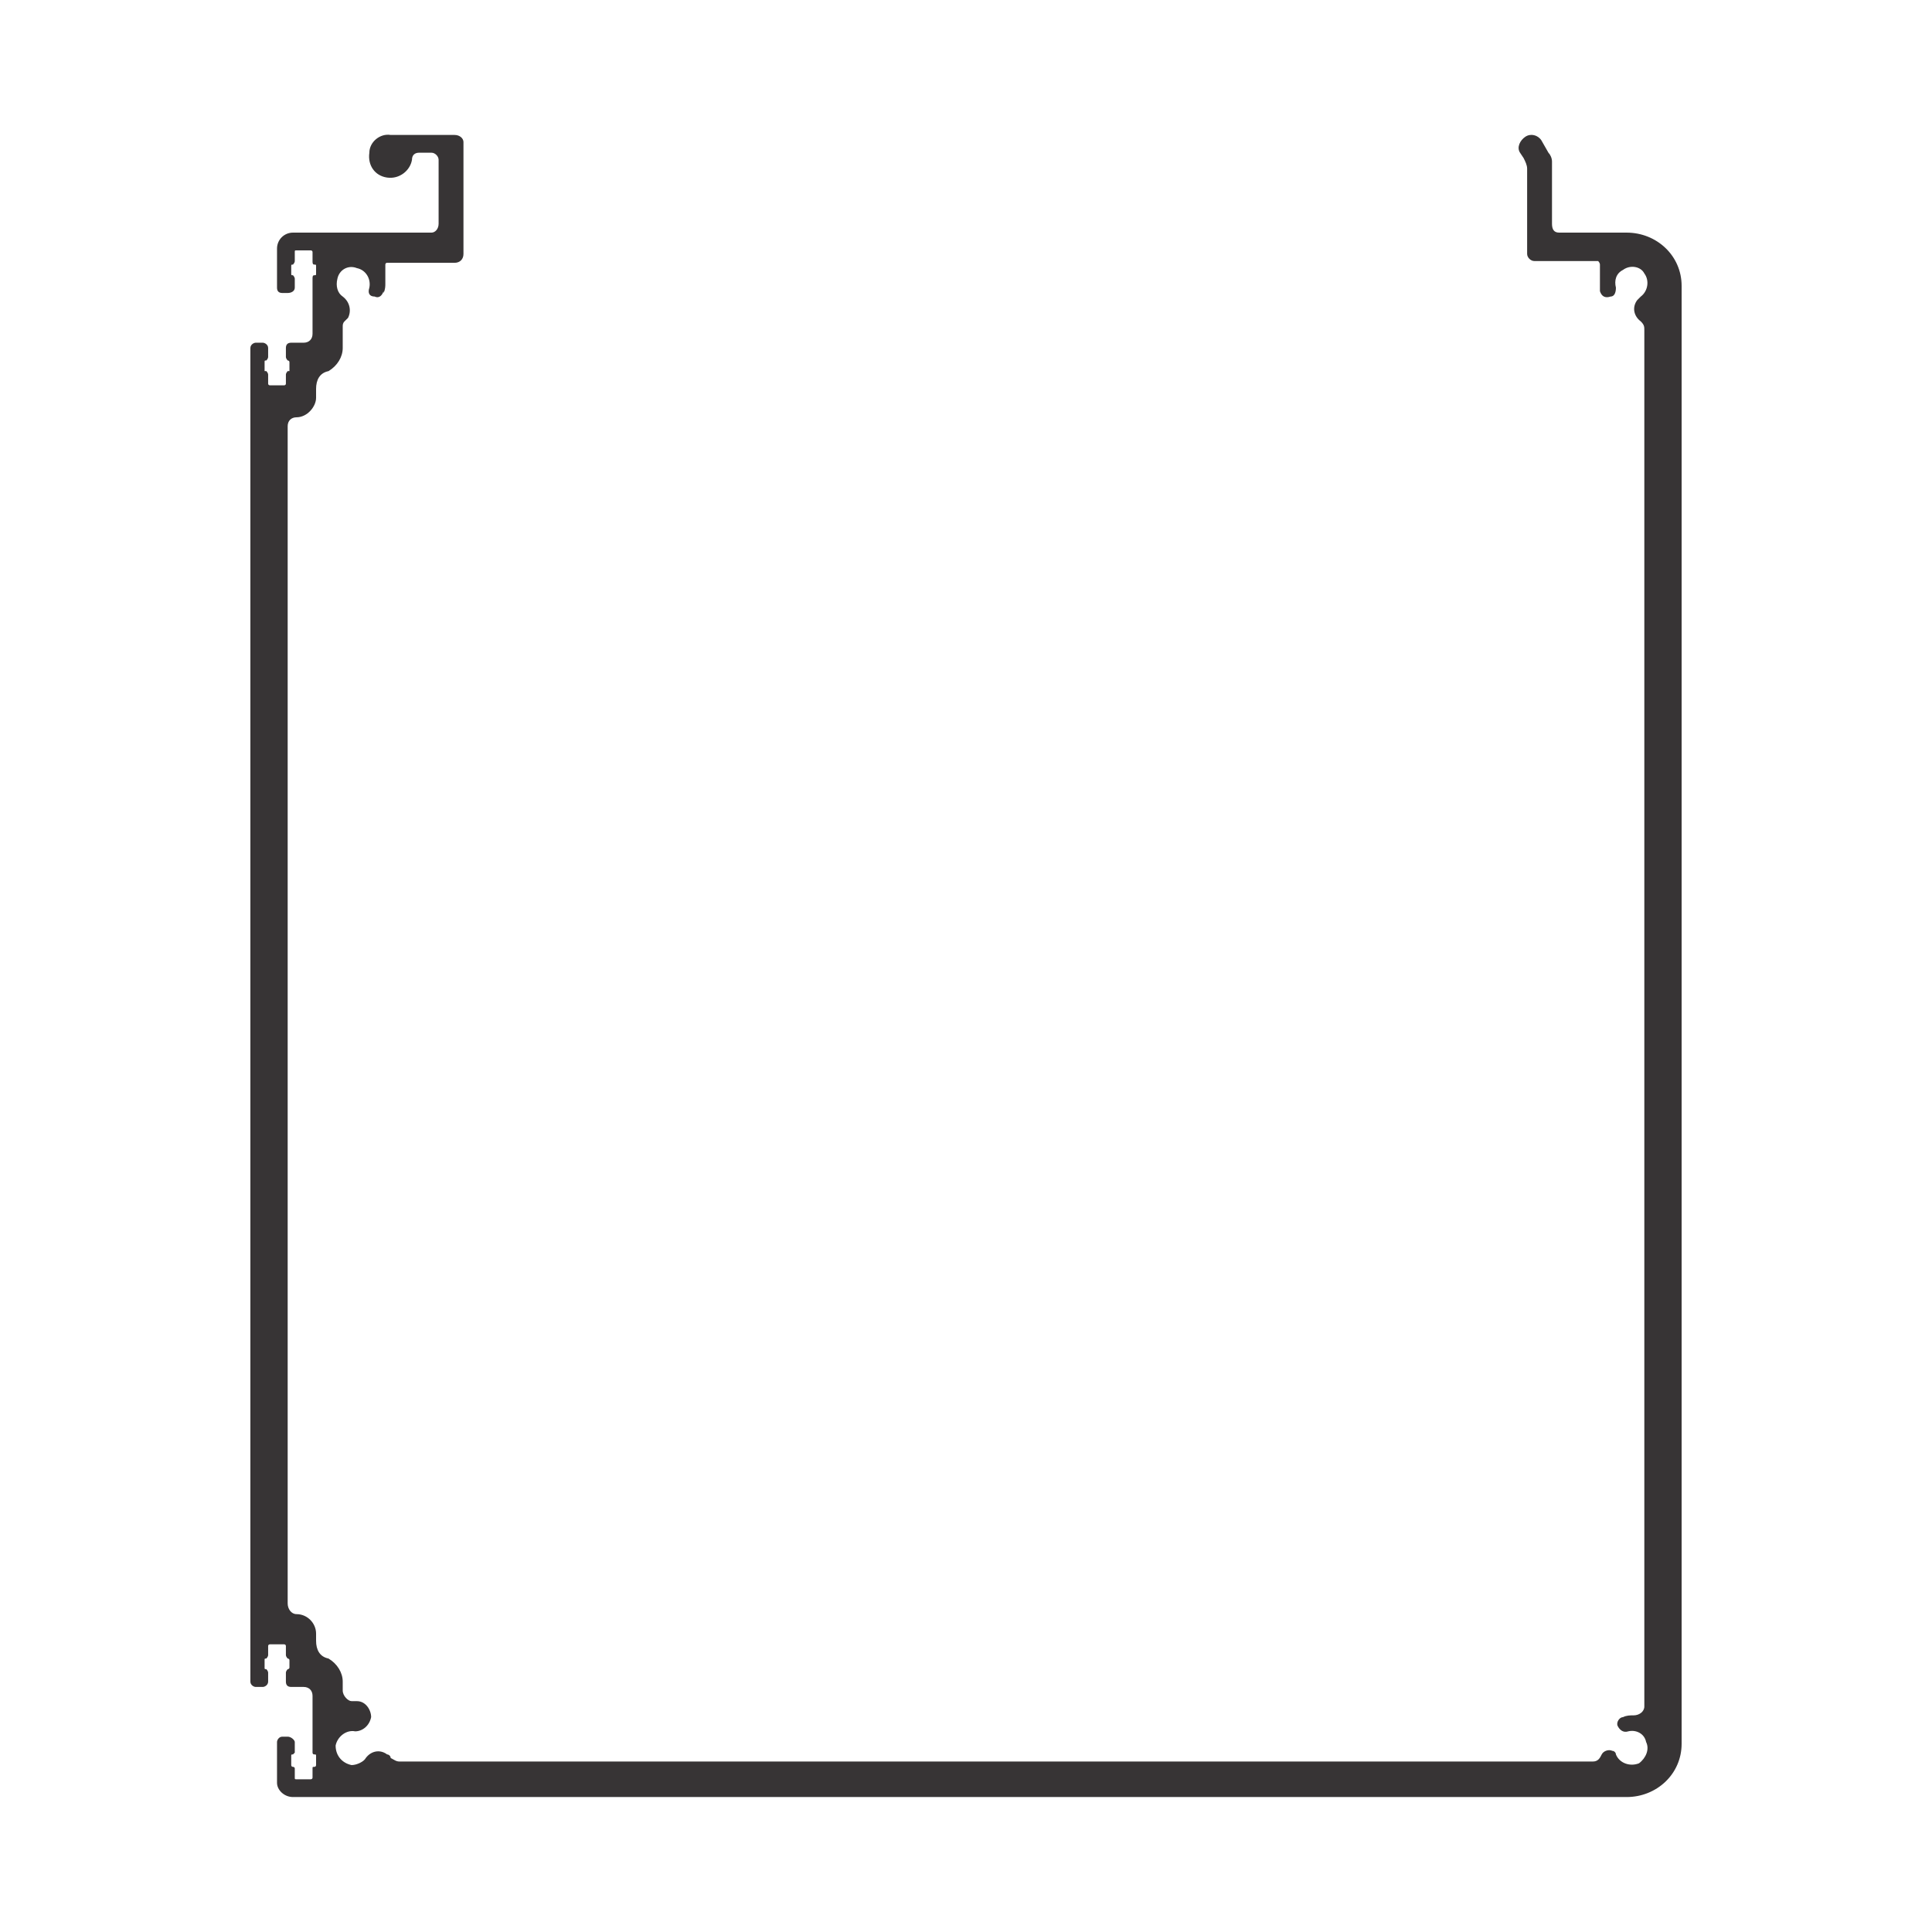 <?xml version="1.0" encoding="UTF-8"?>
<!DOCTYPE svg PUBLIC "-//W3C//DTD SVG 1.1//EN" "http://www.w3.org/Graphics/SVG/1.1/DTD/svg11.dtd">
<!-- Creator: CorelDRAW X8 -->
<svg xmlns="http://www.w3.org/2000/svg" xml:space="preserve" width="1069px" height="1069px" version="1.1" style="shape-rendering:geometricPrecision; text-rendering:geometricPrecision; image-rendering:optimizeQuality; fill-rule:evenodd; clip-rule:evenodd"
viewBox="0 0 1088 1088"
 xmlns:xlink="http://www.w3.org/1999/xlink">
 <defs>
  <style type="text/css">
   <![CDATA[
    .fil0 {fill:none}
    .fil1 {fill:#373435}
   ]]>
  </style>
 </defs>
 <g id="Layer_x0020_1">
  <rect class="fil0" width="1088" height="1088"/>
  <polygon class="fil0" points="0,0 1088,0 1088,1088 0,1088 "/>
  <path class="fil1" d="M910 162c0,3 -1,5 -3,5 -3,1 -5,0 -6,-3l0 1c0,-2 0,-4 0,-5l0 0 0 -11c0,-1 -1,-2 -1,-2l0 0 -36 0c-2,0 -4,-2 -4,-4l0 0 0 -48c0,-2 -1,-4 -2,-6l0 0 -2 -3c-2,-3 0,-7 3,-9 3,-2 7,-1 9,2l0 0 4 7c1,1 2,3 2,5l0 0 0 35c0,3 1,5 4,5l0 0 38 0c17,0 31,13 31,30l0 0 0 821c0,17 -14,30 -31,30l0 0 -751 0c-5,0 -9,-4 -9,-8l0 0 0 -23c0,-1 1,-3 3,-3l0 0 3 0c2,0 4,2 4,3l0 0 0 6c0,0 -1,1 -1,1l0 0c-1,0 -1,0 -1,1l0 0 0 5c0,0 0,1 1,1l0 0c0,0 1,0 1,1l0 0 0 5c0,1 0,1 1,1l0 0 8 0c0,0 1,0 1,-1l0 0 0 -5c0,-1 0,-1 1,-1l0 0c1,0 1,-1 1,-1l0 0 0 -5c0,-1 0,-1 -1,-1l0 0c-1,0 -1,-1 -1,-1l0 0 0 -32c0,-3 -2,-5 -5,-5l0 0 -7 0c-2,0 -3,-1 -3,-3l0 0 0 -5c0,-1 1,-2 1,-2l0 0c0,0 1,0 1,-1l0 0 0 -4c0,-1 -1,-1 -1,-1l0 0c0,0 -1,-1 -1,-2l0 0 0 -5c0,-1 -1,-1 -1,-1l0 0 -8 0c0,0 -1,0 -1,1l0 0 0 5c0,1 -1,2 -1,2l0 0c-1,0 -1,0 -1,1l0 0 0 4c0,1 0,1 1,1l0 0c0,0 1,1 1,2l0 0 0 5c0,2 -2,3 -3,3l0 0 -4 0c-1,0 -3,-1 -3,-3l0 0 0 -751c0,-2 2,-3 3,-3l0 0 4 0c1,0 3,1 3,3l0 0 0 5c0,1 -1,2 -1,2l0 0c-1,0 -1,0 -1,1l0 0 0 5c0,0 0,0 1,0l0 0c0,0 1,1 1,2l0 0 0 5c0,1 1,1 1,1l0 0 8 0c0,0 1,0 1,-1l0 0 0 -5c0,-1 1,-2 1,-2l0 0c0,0 1,0 1,0l0 0 0 -5c0,-1 -1,-1 -1,-1l0 0c0,0 -1,-1 -1,-2l0 0 0 -5c0,-2 1,-3 3,-3l0 0 7 0c3,0 5,-2 5,-5l0 0 0 -31c0,-1 0,-2 1,-2l0 0c1,0 1,0 1,-1l0 0 0 -4c0,-1 0,-1 -1,-1l0 0c-1,0 -1,-1 -1,-2l0 0 0 -5c0,-1 -1,-1 -1,-1l0 0 -8 0c-1,0 -1,0 -1,1l0 0 0 5c0,1 -1,2 -1,2l0 0c-1,0 -1,0 -1,1l0 0 0 4c0,1 0,1 1,1l0 0c0,0 1,1 1,2l0 0 0 5c0,2 -2,3 -4,3l0 0 -3 0c-2,0 -3,-1 -3,-3l0 0 0 -22c0,-5 4,-9 9,-9l0 0 78 0c2,0 4,-2 4,-5l0 0 0 -36c0,-2 -2,-4 -4,-4l0 0 -7 0c-2,0 -4,1 -4,4l0 0c-1,6 -7,11 -14,10 -7,-1 -11,-7 -10,-14 0,-6 6,-11 12,-10l0 0 36 0c3,0 5,2 5,4l0 0 0 63c0,3 -2,5 -5,5l0 0 -38 0c-1,0 -1,1 -1,1l0 0 0 11c0,1 0,3 -1,5l0 -1c-1,3 -3,4 -5,3 -3,0 -4,-2 -3,-5l0 0c1,-5 -2,-10 -7,-11 -5,-2 -10,1 -11,6 -1,4 0,8 3,10l0 0c4,3 5,8 3,12 -1,1 -1,1 -2,2l0 0c-1,1 -1,2 -1,3l0 0 0 12c0,5 -3,10 -8,13l0 0c-5,1 -7,5 -7,10l0 0 0 5c0,5 -5,11 -11,11l0 0c-3,0 -5,2 -5,5l0 0 0 663c0,3 2,6 5,6l0 0c6,0 11,5 11,11l0 0 0 4c0,5 2,9 7,10l0 0c5,3 8,8 8,13l0 0 0 5c0,3 3,6 5,6 0,0 0,0 0,0l0 0c1,0 2,0 3,0l0 0c5,0 8,5 8,9 -1,5 -5,8 -9,8l0 0c-5,-1 -10,3 -11,8 0,6 4,10 9,11 3,0 7,-2 8,-4l0 0c3,-4 8,-5 12,-2 1,0 2,1 2,2l0 0c2,1 3,2 5,2l0 0 672 0c3,0 4,-2 5,-4l0 0c1,-2 4,-3 6,-2 1,0 2,1 2,2l0 0c2,5 8,7 13,5 4,-3 6,-8 4,-12 -1,-5 -6,-7 -10,-6l0 0c-3,1 -5,-1 -6,-3 -1,-2 1,-5 3,-5l0 0c2,-1 4,-1 6,-1l0 0c3,0 6,-2 6,-5 0,0 0,0 0,0l0 0 0 -775c0,-2 0,-3 -2,-5l0 0c-4,-3 -5,-8 -2,-12 1,-1 1,-1 2,-2l0 0c4,-3 5,-9 2,-13 -2,-4 -8,-5 -12,-2 -4,2 -5,6 -4,10z"/>
 </g>
</svg>
